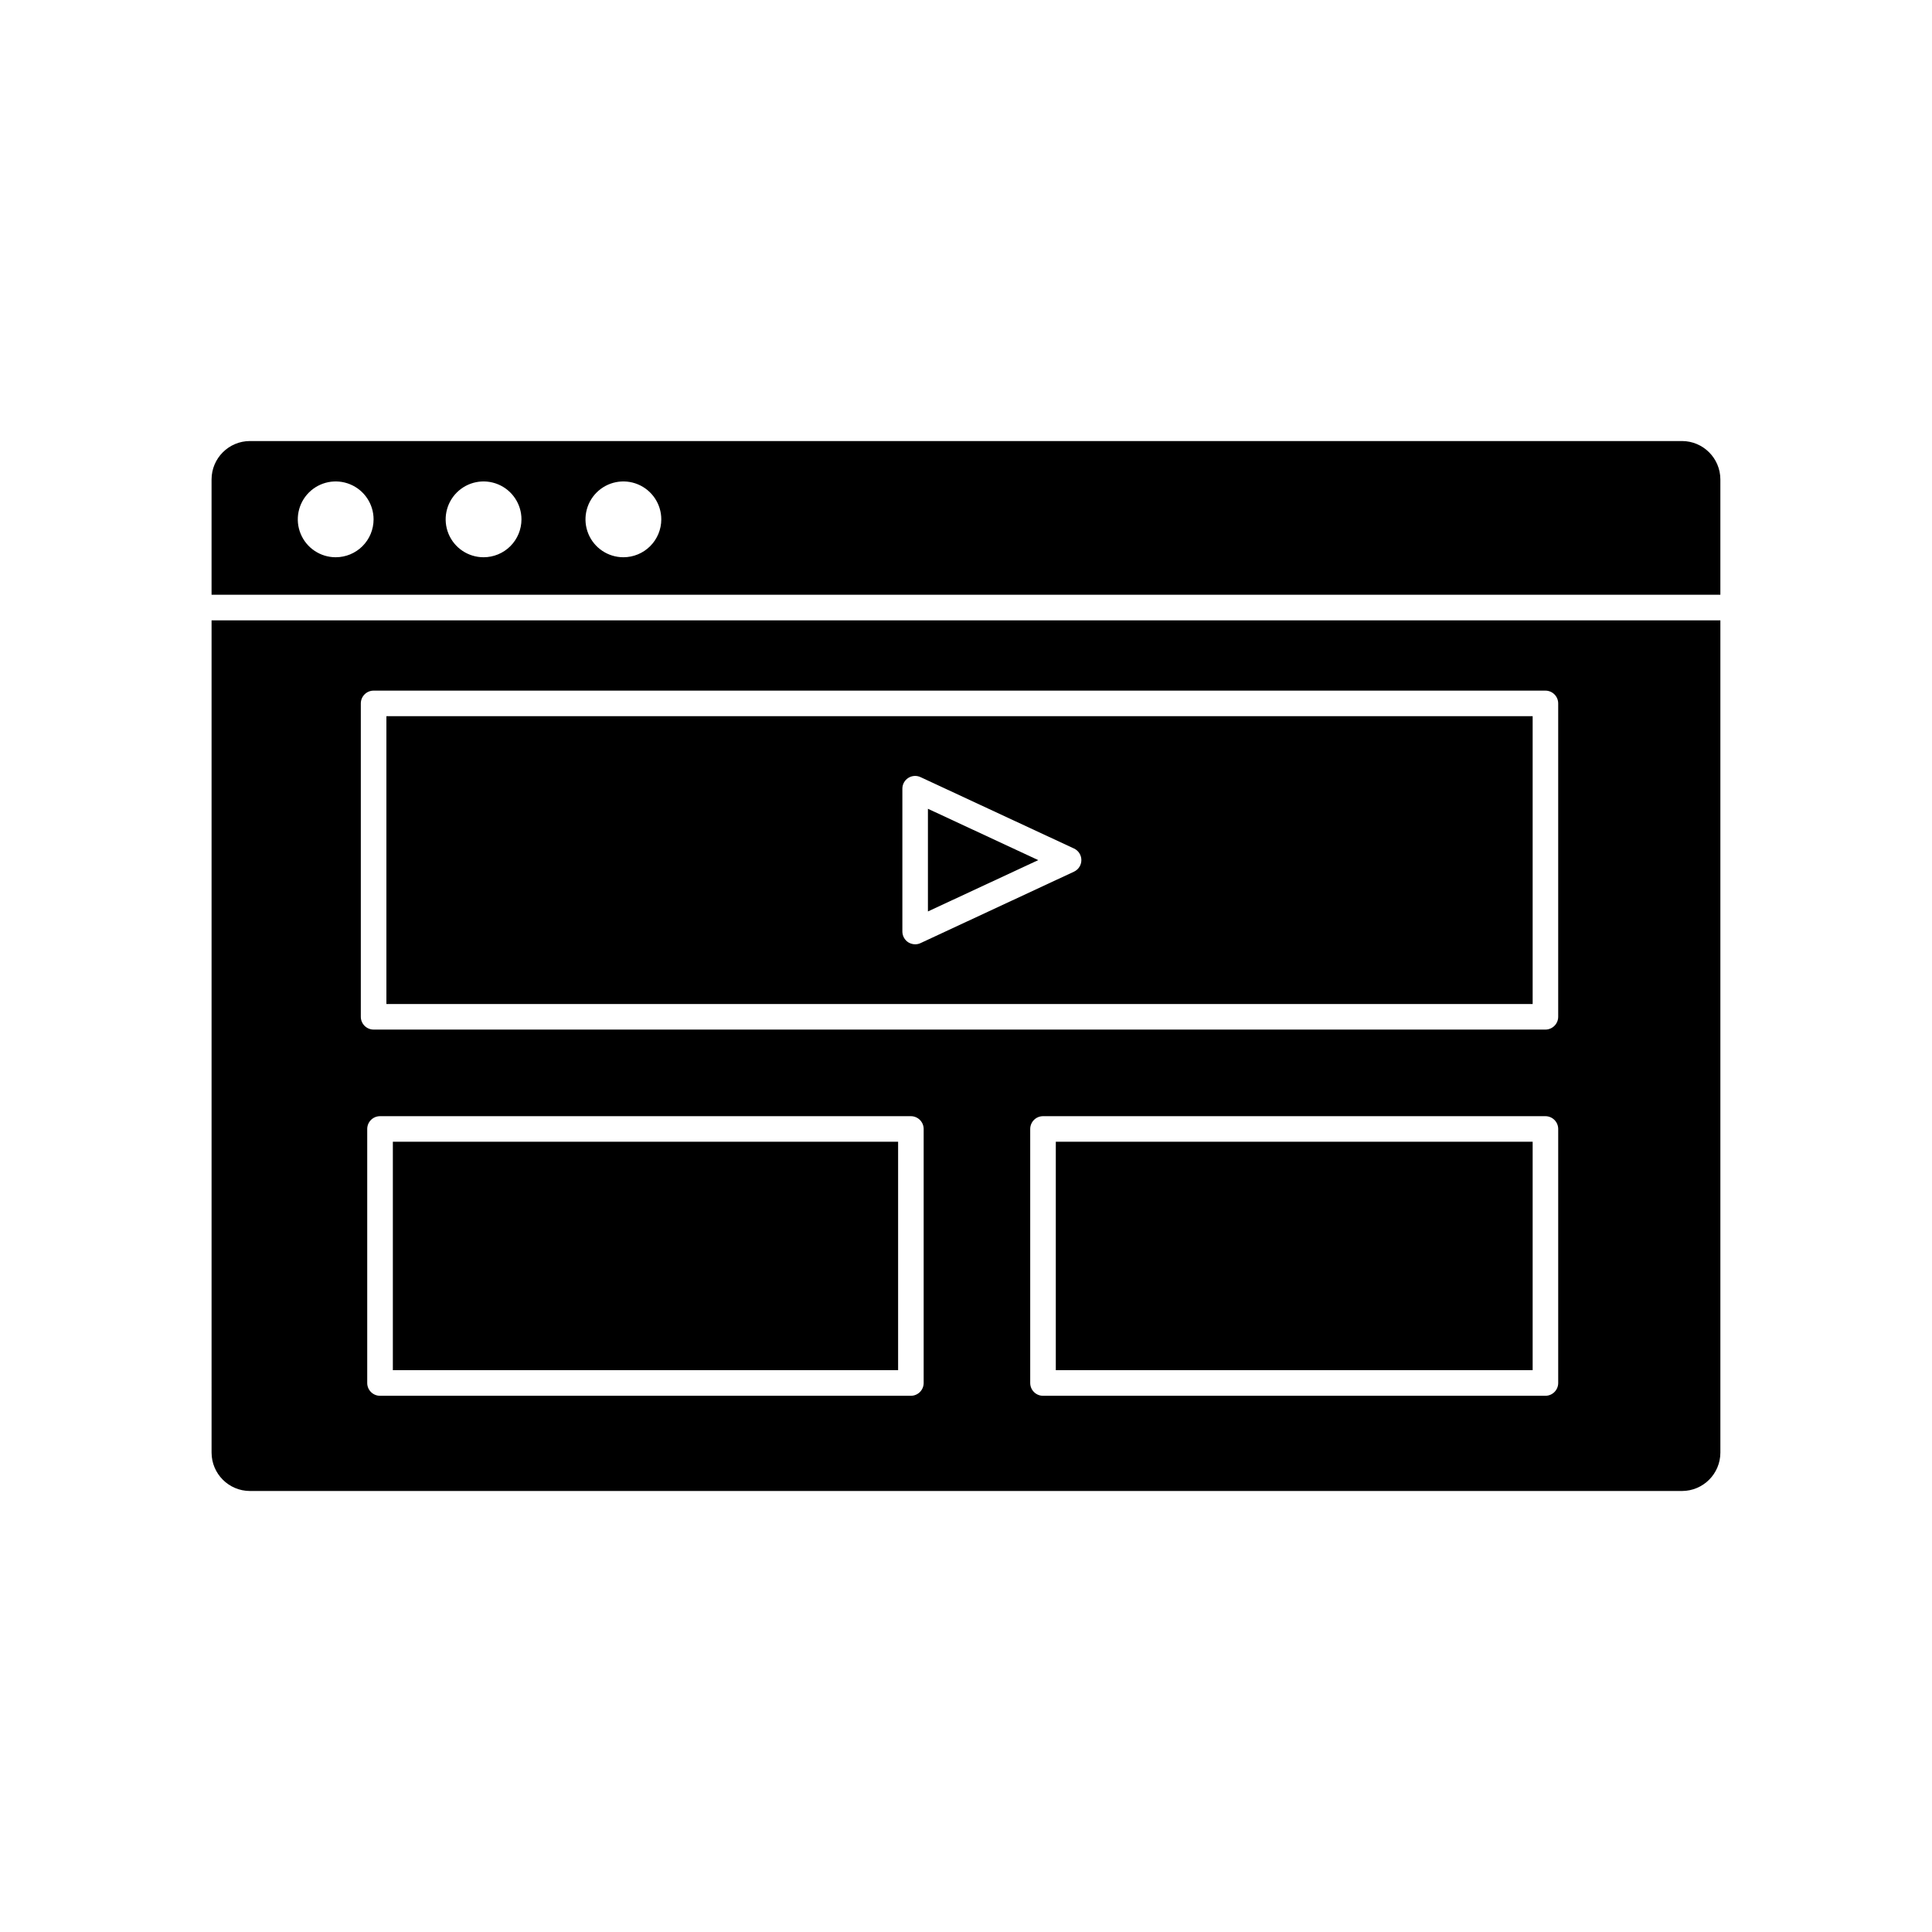 <?xml version="1.0" encoding="UTF-8"?>
<!-- Uploaded to: ICON Repo, www.iconrepo.com, Generator: ICON Repo Mixer Tools -->
<svg fill="#000000" width="800px" height="800px" version="1.1" viewBox="144 144 512 512" xmlns="http://www.w3.org/2000/svg">
 <path d="m550.17 333.8h-303.77v76.27h303.77zm-121.55 41.203-40.664 18.93c-0.445 0.211-0.934 0.316-1.43 0.316-0.645-0.004-1.277-0.188-1.828-0.527-0.969-0.629-1.555-1.703-1.559-2.859v-37.844c-0.004-1.16 0.586-2.238 1.562-2.859 0.977-0.625 2.207-0.703 3.254-0.211l40.664 18.914c1.195 0.555 1.957 1.754 1.957 3.07 0 1.316-0.762 2.516-1.957 3.07zm-4.82 132.11h126.37v-60.543h-126.37zm-175.69 0h133.9v-60.543h-133.9zm141.8-121.57 29.238-13.605-29.238-13.605zm-189.84 143.42c0.012 5.609 4.555 10.152 10.164 10.164h379.52c5.609-0.012 10.152-4.555 10.164-10.164v-220.57h-399.85zm188.71-18.453c-0.004 1.871-1.52 3.383-3.391 3.387h-140.68c-1.871-0.004-3.387-1.516-3.391-3.387v-67.32c0.004-1.871 1.52-3.387 3.391-3.391h140.68c1.871 0.004 3.387 1.52 3.391 3.391zm168.16 0c-0.004 1.871-1.52 3.383-3.391 3.387h-133.14c-1.871-0.004-3.387-1.516-3.391-3.387v-67.32c0.004-1.871 1.52-3.387 3.391-3.391h133.14c1.871 0.004 3.387 1.52 3.391 3.391zm-317.32-180.1c0.004-1.867 1.52-3.383 3.387-3.387h310.54c1.871 0.004 3.387 1.52 3.391 3.387v83.047c-0.004 1.871-1.52 3.387-3.391 3.391h-310.54c-1.867-0.004-3.383-1.52-3.387-3.391zm350.13-69.531h-379.52c-5.609 0.012-10.152 4.559-10.164 10.168v30.562h399.85v-30.562c-0.012-5.609-4.555-10.156-10.164-10.168zm-356.79 30.797c-4.062 0-7.723-2.449-9.277-6.199-1.555-3.754-0.695-8.074 2.176-10.949 2.871-2.871 7.191-3.731 10.945-2.176 3.754 1.555 6.199 5.219 6.199 9.281 0 2.664-1.055 5.219-2.941 7.102-1.883 1.883-4.438 2.941-7.102 2.941zm39.191 0c-4.062 0-7.727-2.449-9.281-6.199-1.555-3.754-0.695-8.074 2.18-10.949 2.871-2.871 7.191-3.731 10.945-2.176 3.754 1.555 6.199 5.219 6.199 9.281 0 2.664-1.059 5.219-2.941 7.102-1.883 1.883-4.438 2.941-7.102 2.941zm37.051 0c-4.062 0-7.723-2.449-9.277-6.199-1.555-3.754-0.695-8.074 2.176-10.949 2.871-2.871 7.191-3.731 10.945-2.176 3.754 1.555 6.203 5.219 6.203 9.281 0 2.664-1.059 5.219-2.945 7.102-1.883 1.883-4.438 2.941-7.102 2.941z"/>
</svg>